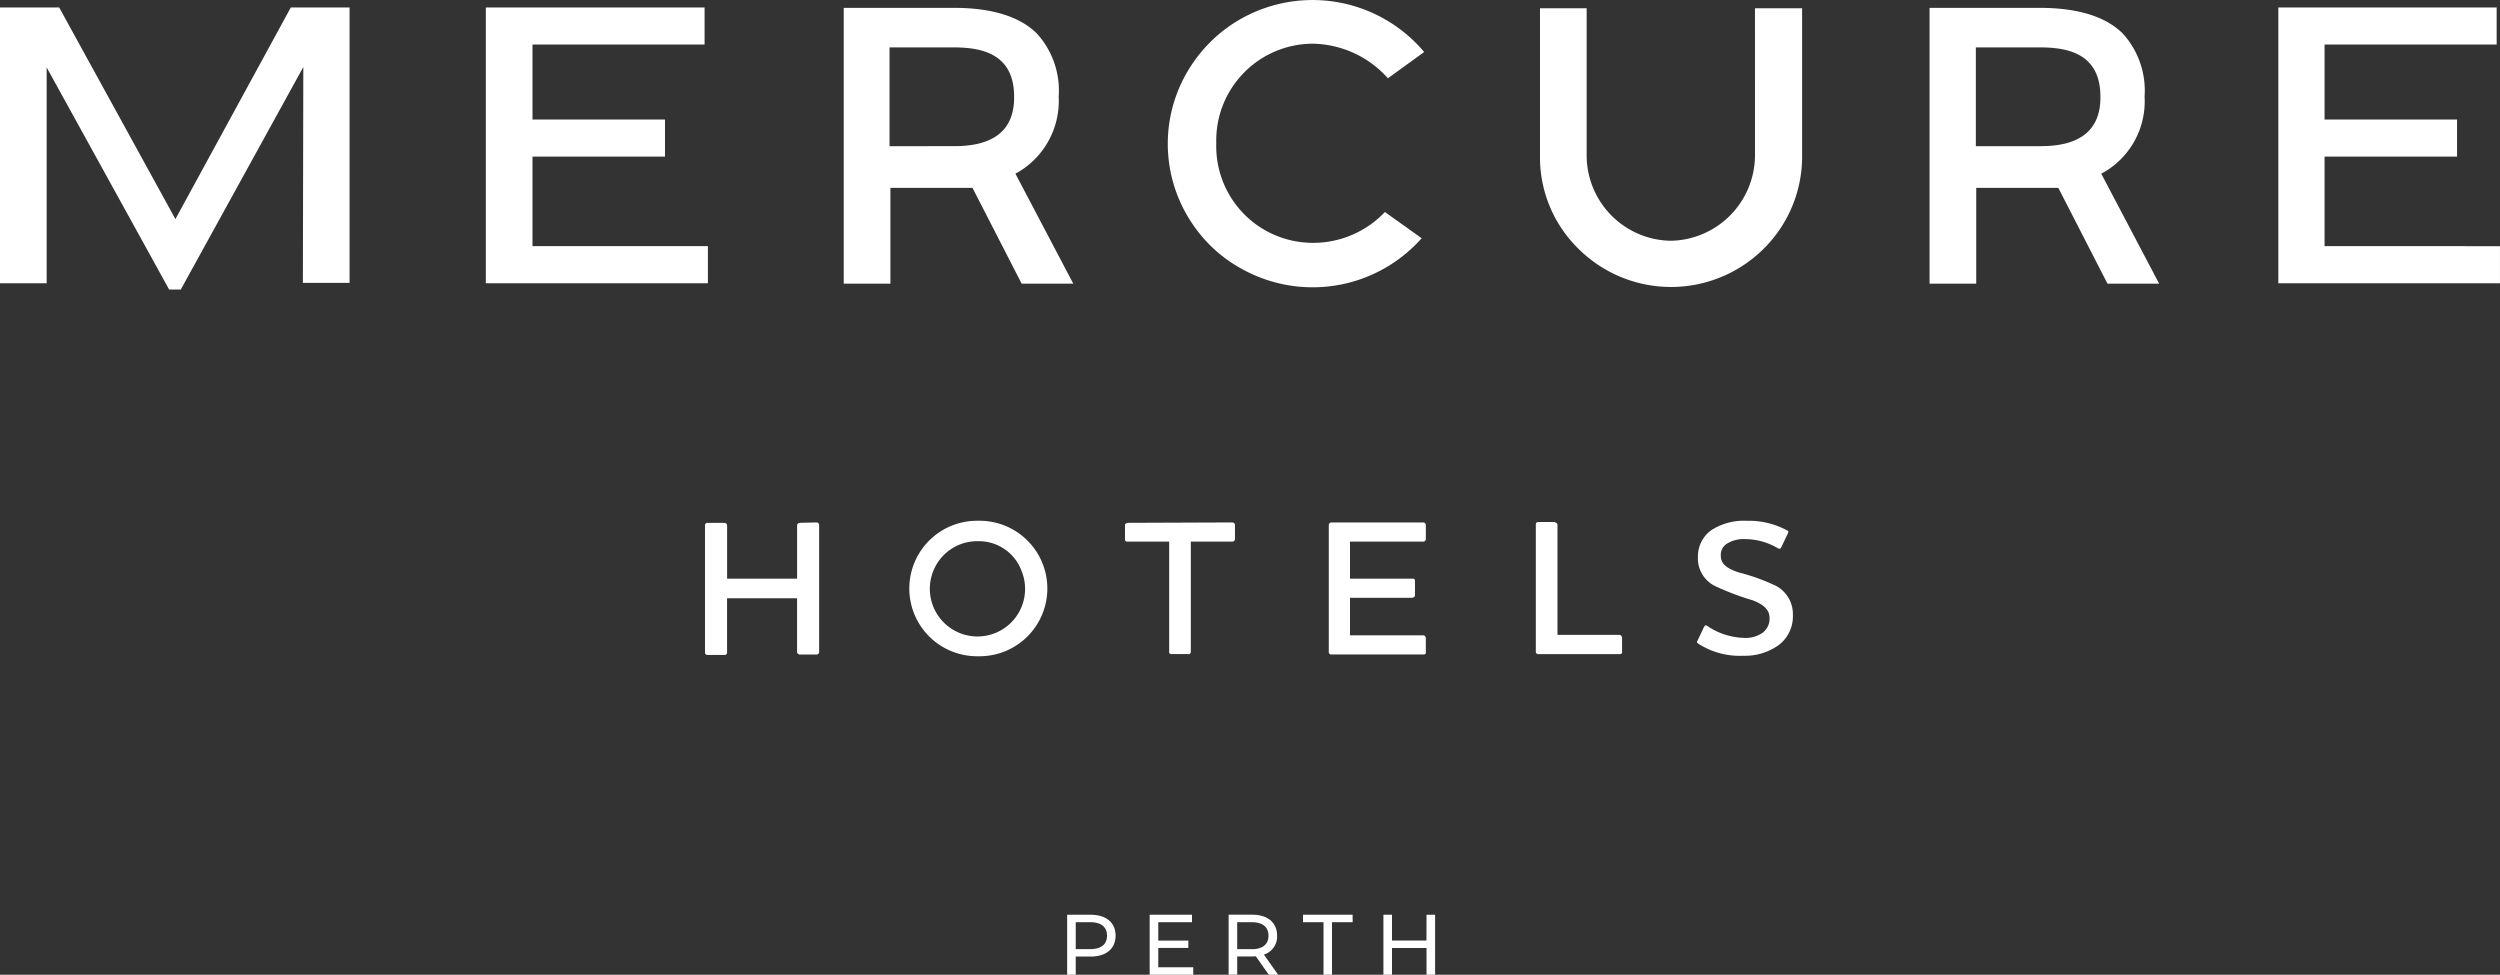 <svg xmlns="http://www.w3.org/2000/svg" xmlns:xlink="http://www.w3.org/1999/xlink" width="212.225" height="82.745" viewBox="0 0 212.225 82.745">
  <rect x="0" y="0" width="212.225" height="82.745" fill="#333333" stroke="none"/>
  <defs>
    <clipPath id="clip-path">
      <path id="Path_7432" data-name="Path 7432" d="M0,34.411H212.225V-48.334H0Z" transform="translate(0 48.334)" fill="none"/>
    </clipPath>
  </defs>
  <g id="Group_10223" data-name="Group 10223" transform="translate(0 48.334)">
    <g id="Group_10218" data-name="Group 10218" transform="translate(0 -48.334)" clip-path="url(#clip-path)">
      <g id="Group_10217" data-name="Group 10217" transform="translate(0 0)">
        <path id="Path_7431" data-name="Path 7431" d="M34.538,18.385a5.751,5.751,0,1,0,0,11.5,5.751,5.751,0,1,0,0-11.5m2.76,8.666a4.045,4.045,0,0,1-6.545-4.492,4.015,4.015,0,0,1,3.785-2.441,3.864,3.864,0,0,1,3.679,2.547,4.04,4.04,0,0,1-.919,4.386M11.582-1.777H-7.27V-25.191H11.3v3.147H-3.308v6.367H7.939v3.148H-3.308v7.6h14.89Zm39.156,21.93H47.165a.194.194,0,0,1-.176-.106V18.773c0-.07,0-.106.07-.14a.268.268,0,0,1,.142-.072l8.912-.034a.228.228,0,0,1,.212.212v1.2a.224.224,0,0,1-.176.212H52.577v9.373a.187.187,0,0,1-.07.142c-.036.036-.106.07-.142.036h-1.45a.194.194,0,0,1-.176-.106V20.153ZM38.217-1.741H42.6L37.686-11.08,38-11.256a7.029,7.029,0,0,0,3.361-6.367,7.2,7.2,0,0,0-1.84-5.341c-1.45-1.45-3.819-2.193-7.074-2.193H23.112V-1.741h3.963V-9.876h6.968ZM27-13.413V-21.8h5.411c2.229,0,5.165.425,5.165,4.174.036,2.794-1.662,4.21-5.059,4.21ZM52.542-7.082A12.083,12.083,0,0,1,51.8-18.824a12.427,12.427,0,0,1,3.89-4.67,12.374,12.374,0,0,1,16.695,2.087l-3.076,2.229a8.741,8.741,0,0,0-6.4-2.936,8.217,8.217,0,0,0-8.171,8.454A8.2,8.2,0,0,0,62.9-5.208a8.391,8.391,0,0,0,6.154-2.618L72.172-5.6A12.359,12.359,0,0,1,57-2.944a11.9,11.9,0,0,1-4.456-4.138m77.638-4.174a6.957,6.957,0,0,0,3.359-6.367,7.2,7.2,0,0,0-1.839-5.341c-1.45-1.45-3.819-2.193-7.074-2.193h-9.339V-1.741h3.961V-9.876h6.969l4.174,8.135h4.386l-4.917-9.339Zm-5.447-2.157h-5.518V-21.8h5.411c2.227,0,5.163.425,5.163,4.174.036,2.794-1.662,4.21-5.057,4.21M100.468-25.121h4v12.8a11.008,11.008,0,0,1-3.325,7.676,11.148,11.148,0,0,1-15.6,0,10.865,10.865,0,0,1-3.325-7.676v-12.8h3.961V-12.6a7.255,7.255,0,0,0,7.146,7.216,7.277,7.277,0,0,0,7.144-7.216Zm3.218,51.535a3.034,3.034,0,0,1-1.238,2.547,4.9,4.9,0,0,1-2.97.883,6.486,6.486,0,0,1-3.821-1.025c-.034-.036-.106-.07-.106-.106,0-.07,0-.106.036-.142l.567-1.2c.034-.036.07-.106.106-.106.07,0,.106,0,.14.036a5.836,5.836,0,0,0,3.112,1.025,2.525,2.525,0,0,0,1.592-.425,1.482,1.482,0,0,0,.6-1.274c0-.743-.6-1.168-1.414-1.486a22.581,22.581,0,0,1-3.112-1.168A2.609,2.609,0,0,1,95.623,21.5a2.78,2.78,0,0,1,1.061-2.263,5.054,5.054,0,0,1,3.076-.849,6.827,6.827,0,0,1,3.431.813c.036,0,.036.036.072.036.034.036.034.036.034.07a.22.22,0,0,1-.034.142l-.567,1.2c-.036.036-.07.106-.106.106a.326.326,0,0,1-.176-.034,5.5,5.5,0,0,0-2.76-.779,2.679,2.679,0,0,0-1.626.425,1.116,1.116,0,0,0-.461.991c0,.741.6,1.1,1.522,1.414a16.658,16.658,0,0,1,3.218,1.168,2.72,2.72,0,0,1,1.378,2.475M163.711-4.925v3.148H144.895V-25.191h18.534v3.147H148.82v6.367h11.247v3.148H148.82v7.6ZM-23.824-25.191h4.987v23.38H-22.8l.036-18.323-10.4,18.888h-.991L-44.551-20.1V-1.777h-3.961V-25.191h5.023l9.868,17.967ZM89.115,28.146a.264.264,0,0,1,.07.142V29.6a.194.194,0,0,1-.176.106H82.075a.2.2,0,0,1-.211-.212V18.7a.2.2,0,0,1,.211-.212h1.416v.036a.228.228,0,0,1,.212.212v9.337h5.269a.187.187,0,0,1,.142.07M21.025,18.739V29.526a.223.223,0,0,1-.176.212H19.4a.251.251,0,0,1-.212-.106c0-.034-.036-.034-.036-.07v-4.6H13.209v4.6a.2.2,0,0,1-.212.212h-1.45a.2.2,0,0,1-.212-.212V18.773a.2.2,0,0,1,.212-.212H13a.228.228,0,0,1,.212.212V23.3h5.942V18.773a.228.228,0,0,1,.212-.212l1.45-.034a.228.228,0,0,1,.212.212m51.288-.212a.228.228,0,0,1,.212.212v1.2a.224.224,0,0,1-.176.212H66.089V23.3H71.43a.2.2,0,0,1,.176.106v1.308c0,.106-.106.178-.212.212H66.089v3.184h6.225a.185.185,0,0,1,.142.07.277.277,0,0,1,.07.142v1.308a.193.193,0,0,1-.176.106H64.5a.2.2,0,0,1-.212-.212V18.739a.187.187,0,0,1,.07-.142.185.185,0,0,1,.142-.07Zm-28.249,33.3H42.079v5.093h.728V55.38h1.258c1.323,0,2.125-.669,2.125-1.775s-.8-1.775-2.125-1.775m-.022,2.917H42.807V52.463h1.236c.931,0,1.419.414,1.419,1.142s-.488,1.142-1.419,1.142m5.771,1.542h2.969v.633h-3.7V51.829h3.593v.633H49.814v1.563h2.553v.62H49.814ZM59.9,53.6c0-1.106-.8-1.775-2.123-1.775H55.787v5.093h.728V55.373h1.26c.108,0,.217-.009.32-.015l1.1,1.565h.794l-1.209-1.71A1.605,1.605,0,0,0,59.9,53.6m-2.145,1.149H56.514V52.463h1.238c.931,0,1.419.414,1.419,1.142s-.488,1.149-1.419,1.149M62.1,51.829h4.213v.633H64.562v4.46h-.721v-4.46H62.1Zm10.486,0h.728v5.093h-.728v-2.27H69.655v2.27h-.728V51.829h.728v2.19h2.926Z" transform="translate(48.512 25.823)" fill="#fff"/>
      </g>
    </g>
  </g>
</svg>
